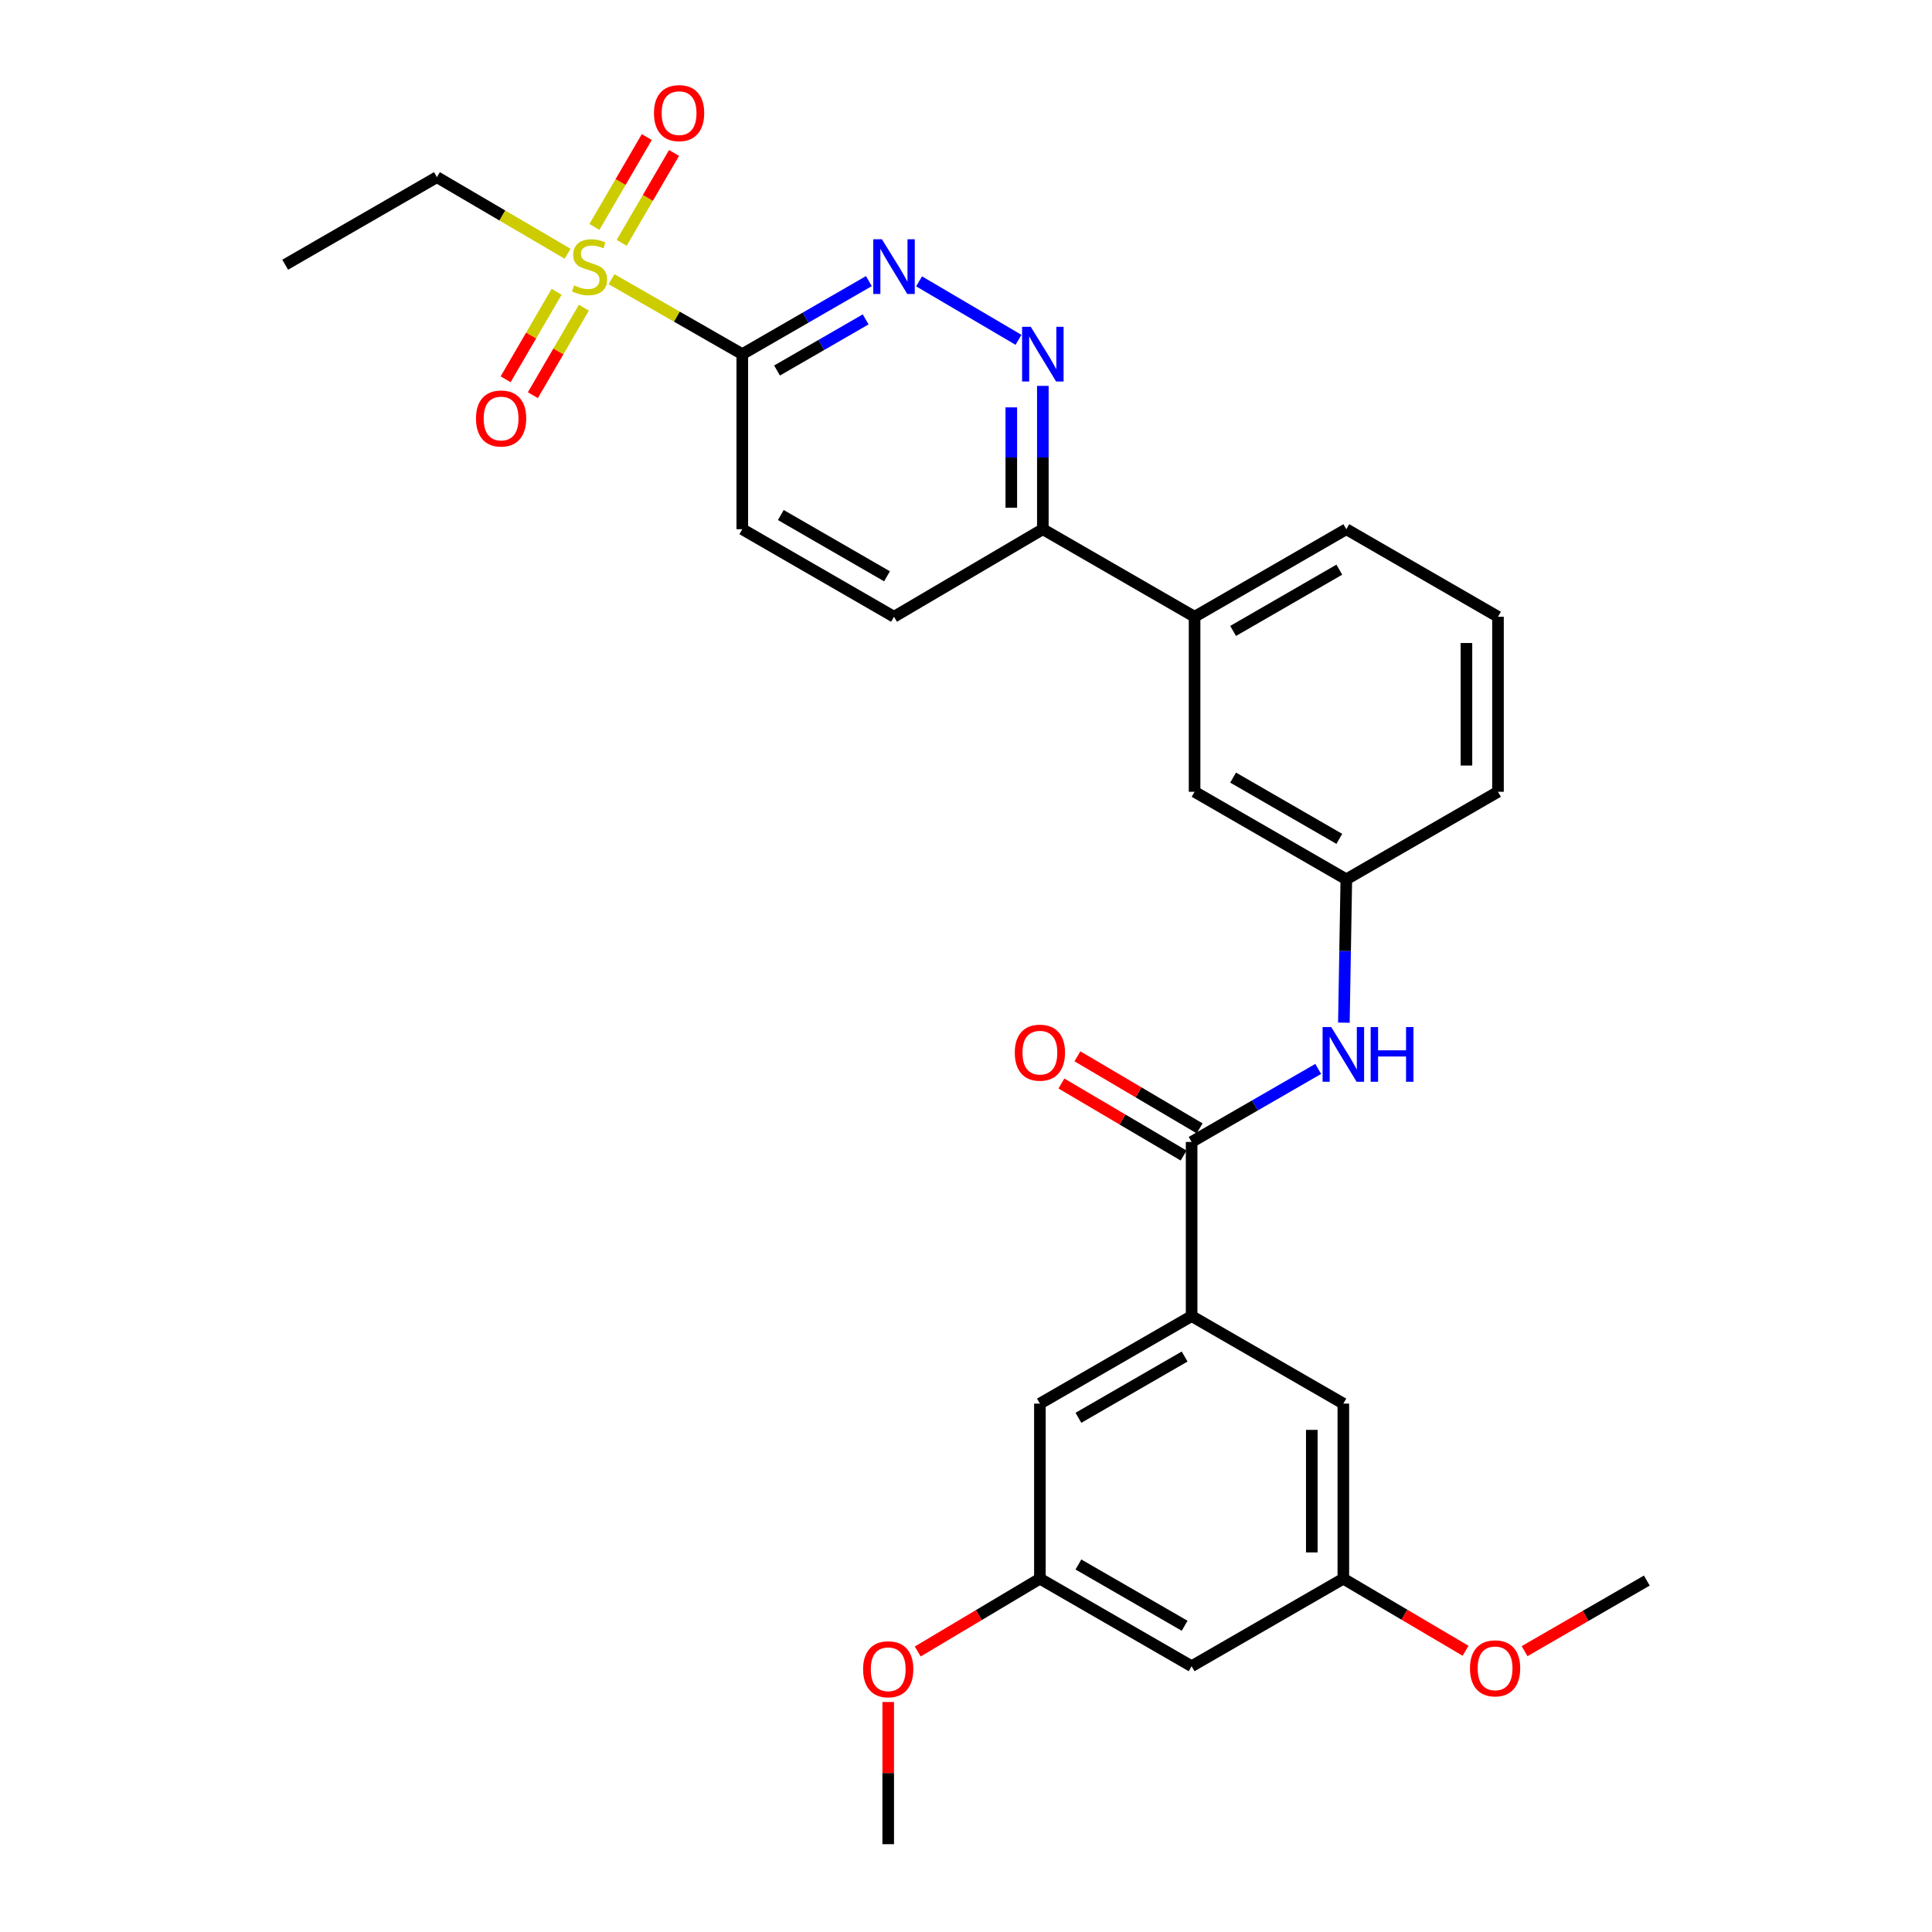 <?xml version='1.0' encoding='iso-8859-1'?>
<svg version='1.1' baseProfile='full'
              xmlns='http://www.w3.org/2000/svg'
                      xmlns:rdkit='http://www.rdkit.org/xml'
                      xmlns:xlink='http://www.w3.org/1999/xlink'
                  xml:space='preserve'
width='1000px' height='1000px' viewBox='0 0 1000 1000'>
<!-- END OF HEADER -->
<rect style='opacity:1.0;fill:#FFFFFF;stroke:none' width='1000' height='1000' x='0' y='0'> </rect>
<path class='bond-0' d='M 316.518,144.508 L 350.363,163.907' style='fill:none;fill-rule:evenodd;stroke:#CCCC00;stroke-width:6px;stroke-linecap:butt;stroke-linejoin:miter;stroke-opacity:1' />
<path class='bond-0' d='M 350.363,163.907 L 384.208,183.305' style='fill:none;fill-rule:evenodd;stroke:#000000;stroke-width:6px;stroke-linecap:butt;stroke-linejoin:miter;stroke-opacity:1' />
<path class='bond-7' d='M 288.107,151.04 L 274.907,173.681' style='fill:none;fill-rule:evenodd;stroke:#CCCC00;stroke-width:6px;stroke-linecap:butt;stroke-linejoin:miter;stroke-opacity:1' />
<path class='bond-7' d='M 274.907,173.681 L 261.706,196.322' style='fill:none;fill-rule:evenodd;stroke:#FF0000;stroke-width:6px;stroke-linecap:butt;stroke-linejoin:miter;stroke-opacity:1' />
<path class='bond-7' d='M 302.212,159.263 L 289.011,181.904' style='fill:none;fill-rule:evenodd;stroke:#CCCC00;stroke-width:6px;stroke-linecap:butt;stroke-linejoin:miter;stroke-opacity:1' />
<path class='bond-7' d='M 289.011,181.904 L 275.81,204.545' style='fill:none;fill-rule:evenodd;stroke:#FF0000;stroke-width:6px;stroke-linecap:butt;stroke-linejoin:miter;stroke-opacity:1' />
<path class='bond-8' d='M 321.78,125.687 L 335.332,102.426' style='fill:none;fill-rule:evenodd;stroke:#CCCC00;stroke-width:6px;stroke-linecap:butt;stroke-linejoin:miter;stroke-opacity:1' />
<path class='bond-8' d='M 335.332,102.426 L 348.883,79.165' style='fill:none;fill-rule:evenodd;stroke:#FF0000;stroke-width:6px;stroke-linecap:butt;stroke-linejoin:miter;stroke-opacity:1' />
<path class='bond-8' d='M 307.673,117.468 L 321.224,94.208' style='fill:none;fill-rule:evenodd;stroke:#CCCC00;stroke-width:6px;stroke-linecap:butt;stroke-linejoin:miter;stroke-opacity:1' />
<path class='bond-8' d='M 321.224,94.208 L 334.775,70.947' style='fill:none;fill-rule:evenodd;stroke:#FF0000;stroke-width:6px;stroke-linecap:butt;stroke-linejoin:miter;stroke-opacity:1' />
<path class='bond-20' d='M 293.791,131.336 L 259.97,111.515' style='fill:none;fill-rule:evenodd;stroke:#CCCC00;stroke-width:6px;stroke-linecap:butt;stroke-linejoin:miter;stroke-opacity:1' />
<path class='bond-20' d='M 259.97,111.515 L 226.149,91.695' style='fill:none;fill-rule:evenodd;stroke:#000000;stroke-width:6px;stroke-linecap:butt;stroke-linejoin:miter;stroke-opacity:1' />
<path class='bond-1' d='M 384.208,183.305 L 416.97,164.404' style='fill:none;fill-rule:evenodd;stroke:#000000;stroke-width:6px;stroke-linecap:butt;stroke-linejoin:miter;stroke-opacity:1' />
<path class='bond-1' d='M 416.97,164.404 L 449.733,145.502' style='fill:none;fill-rule:evenodd;stroke:#0000FF;stroke-width:6px;stroke-linecap:butt;stroke-linejoin:miter;stroke-opacity:1' />
<path class='bond-1' d='M 402.196,191.776 L 425.129,178.546' style='fill:none;fill-rule:evenodd;stroke:#000000;stroke-width:6px;stroke-linecap:butt;stroke-linejoin:miter;stroke-opacity:1' />
<path class='bond-1' d='M 425.129,178.546 L 448.063,165.315' style='fill:none;fill-rule:evenodd;stroke:#0000FF;stroke-width:6px;stroke-linecap:butt;stroke-linejoin:miter;stroke-opacity:1' />
<path class='bond-10' d='M 384.208,183.305 L 384.208,273.917' style='fill:none;fill-rule:evenodd;stroke:#000000;stroke-width:6px;stroke-linecap:butt;stroke-linejoin:miter;stroke-opacity:1' />
<path class='bond-3' d='M 475.713,145.629 L 527.175,175.896' style='fill:none;fill-rule:evenodd;stroke:#0000FF;stroke-width:6px;stroke-linecap:butt;stroke-linejoin:miter;stroke-opacity:1' />
<path class='bond-2' d='M 616.78,591.07 L 649.543,572.169' style='fill:none;fill-rule:evenodd;stroke:#000000;stroke-width:6px;stroke-linecap:butt;stroke-linejoin:miter;stroke-opacity:1' />
<path class='bond-2' d='M 649.543,572.169 L 682.305,553.268' style='fill:none;fill-rule:evenodd;stroke:#0000FF;stroke-width:6px;stroke-linecap:butt;stroke-linejoin:miter;stroke-opacity:1' />
<path class='bond-4' d='M 616.78,591.07 L 616.78,681.202' style='fill:none;fill-rule:evenodd;stroke:#000000;stroke-width:6px;stroke-linecap:butt;stroke-linejoin:miter;stroke-opacity:1' />
<path class='bond-14' d='M 620.926,584.038 L 589.3,565.394' style='fill:none;fill-rule:evenodd;stroke:#000000;stroke-width:6px;stroke-linecap:butt;stroke-linejoin:miter;stroke-opacity:1' />
<path class='bond-14' d='M 589.3,565.394 L 557.674,546.75' style='fill:none;fill-rule:evenodd;stroke:#FF0000;stroke-width:6px;stroke-linecap:butt;stroke-linejoin:miter;stroke-opacity:1' />
<path class='bond-14' d='M 612.635,598.103 L 581.009,579.459' style='fill:none;fill-rule:evenodd;stroke:#000000;stroke-width:6px;stroke-linecap:butt;stroke-linejoin:miter;stroke-opacity:1' />
<path class='bond-14' d='M 581.009,579.459 L 549.383,560.815' style='fill:none;fill-rule:evenodd;stroke:#FF0000;stroke-width:6px;stroke-linecap:butt;stroke-linejoin:miter;stroke-opacity:1' />
<path class='bond-29' d='M 539.773,199.73 L 539.773,236.824' style='fill:none;fill-rule:evenodd;stroke:#0000FF;stroke-width:6px;stroke-linecap:butt;stroke-linejoin:miter;stroke-opacity:1' />
<path class='bond-29' d='M 539.773,236.824 L 539.773,273.917' style='fill:none;fill-rule:evenodd;stroke:#000000;stroke-width:6px;stroke-linecap:butt;stroke-linejoin:miter;stroke-opacity:1' />
<path class='bond-29' d='M 523.447,210.858 L 523.447,236.824' style='fill:none;fill-rule:evenodd;stroke:#0000FF;stroke-width:6px;stroke-linecap:butt;stroke-linejoin:miter;stroke-opacity:1' />
<path class='bond-29' d='M 523.447,236.824 L 523.447,262.789' style='fill:none;fill-rule:evenodd;stroke:#000000;stroke-width:6px;stroke-linecap:butt;stroke-linejoin:miter;stroke-opacity:1' />
<path class='bond-11' d='M 616.78,681.202 L 538.25,726.508' style='fill:none;fill-rule:evenodd;stroke:#000000;stroke-width:6px;stroke-linecap:butt;stroke-linejoin:miter;stroke-opacity:1' />
<path class='bond-11' d='M 613.16,702.14 L 558.188,733.854' style='fill:none;fill-rule:evenodd;stroke:#000000;stroke-width:6px;stroke-linecap:butt;stroke-linejoin:miter;stroke-opacity:1' />
<path class='bond-12' d='M 616.78,681.202 L 695.311,726.508' style='fill:none;fill-rule:evenodd;stroke:#000000;stroke-width:6px;stroke-linecap:butt;stroke-linejoin:miter;stroke-opacity:1' />
<path class='bond-5' d='M 695.591,529.338 L 696.222,492.236' style='fill:none;fill-rule:evenodd;stroke:#0000FF;stroke-width:6px;stroke-linecap:butt;stroke-linejoin:miter;stroke-opacity:1' />
<path class='bond-5' d='M 696.222,492.236 L 696.853,455.133' style='fill:none;fill-rule:evenodd;stroke:#000000;stroke-width:6px;stroke-linecap:butt;stroke-linejoin:miter;stroke-opacity:1' />
<path class='bond-6' d='M 539.773,273.917 L 462.739,319.233' style='fill:none;fill-rule:evenodd;stroke:#000000;stroke-width:6px;stroke-linecap:butt;stroke-linejoin:miter;stroke-opacity:1' />
<path class='bond-9' d='M 539.773,273.917 L 618.313,319.233' style='fill:none;fill-rule:evenodd;stroke:#000000;stroke-width:6px;stroke-linecap:butt;stroke-linejoin:miter;stroke-opacity:1' />
<path class='bond-15' d='M 618.313,319.233 L 618.313,409.827' style='fill:none;fill-rule:evenodd;stroke:#000000;stroke-width:6px;stroke-linecap:butt;stroke-linejoin:miter;stroke-opacity:1' />
<path class='bond-23' d='M 618.313,319.233 L 696.853,273.917' style='fill:none;fill-rule:evenodd;stroke:#000000;stroke-width:6px;stroke-linecap:butt;stroke-linejoin:miter;stroke-opacity:1' />
<path class='bond-23' d='M 638.254,326.577 L 693.232,294.856' style='fill:none;fill-rule:evenodd;stroke:#000000;stroke-width:6px;stroke-linecap:butt;stroke-linejoin:miter;stroke-opacity:1' />
<path class='bond-19' d='M 384.208,273.917 L 462.739,319.233' style='fill:none;fill-rule:evenodd;stroke:#000000;stroke-width:6px;stroke-linecap:butt;stroke-linejoin:miter;stroke-opacity:1' />
<path class='bond-19' d='M 404.148,266.574 L 459.119,298.294' style='fill:none;fill-rule:evenodd;stroke:#000000;stroke-width:6px;stroke-linecap:butt;stroke-linejoin:miter;stroke-opacity:1' />
<path class='bond-18' d='M 538.25,726.508 L 538.25,817.121' style='fill:none;fill-rule:evenodd;stroke:#000000;stroke-width:6px;stroke-linecap:butt;stroke-linejoin:miter;stroke-opacity:1' />
<path class='bond-17' d='M 695.311,726.508 L 695.311,817.121' style='fill:none;fill-rule:evenodd;stroke:#000000;stroke-width:6px;stroke-linecap:butt;stroke-linejoin:miter;stroke-opacity:1' />
<path class='bond-17' d='M 678.985,740.1 L 678.985,803.529' style='fill:none;fill-rule:evenodd;stroke:#000000;stroke-width:6px;stroke-linecap:butt;stroke-linejoin:miter;stroke-opacity:1' />
<path class='bond-13' d='M 696.853,455.133 L 618.313,409.827' style='fill:none;fill-rule:evenodd;stroke:#000000;stroke-width:6px;stroke-linecap:butt;stroke-linejoin:miter;stroke-opacity:1' />
<path class='bond-13' d='M 693.23,434.195 L 638.252,402.481' style='fill:none;fill-rule:evenodd;stroke:#000000;stroke-width:6px;stroke-linecap:butt;stroke-linejoin:miter;stroke-opacity:1' />
<path class='bond-30' d='M 696.853,455.133 L 775.357,409.827' style='fill:none;fill-rule:evenodd;stroke:#000000;stroke-width:6px;stroke-linecap:butt;stroke-linejoin:miter;stroke-opacity:1' />
<path class='bond-16' d='M 616.78,862.427 L 695.311,817.121' style='fill:none;fill-rule:evenodd;stroke:#000000;stroke-width:6px;stroke-linecap:butt;stroke-linejoin:miter;stroke-opacity:1' />
<path class='bond-31' d='M 616.78,862.427 L 538.25,817.121' style='fill:none;fill-rule:evenodd;stroke:#000000;stroke-width:6px;stroke-linecap:butt;stroke-linejoin:miter;stroke-opacity:1' />
<path class='bond-31' d='M 613.16,841.489 L 558.188,809.775' style='fill:none;fill-rule:evenodd;stroke:#000000;stroke-width:6px;stroke-linecap:butt;stroke-linejoin:miter;stroke-opacity:1' />
<path class='bond-22' d='M 695.311,817.121 L 726.941,835.78' style='fill:none;fill-rule:evenodd;stroke:#000000;stroke-width:6px;stroke-linecap:butt;stroke-linejoin:miter;stroke-opacity:1' />
<path class='bond-22' d='M 726.941,835.78 L 758.572,854.439' style='fill:none;fill-rule:evenodd;stroke:#FF0000;stroke-width:6px;stroke-linecap:butt;stroke-linejoin:miter;stroke-opacity:1' />
<path class='bond-21' d='M 538.25,817.121 L 506.636,835.967' style='fill:none;fill-rule:evenodd;stroke:#000000;stroke-width:6px;stroke-linecap:butt;stroke-linejoin:miter;stroke-opacity:1' />
<path class='bond-21' d='M 506.636,835.967 L 475.022,854.812' style='fill:none;fill-rule:evenodd;stroke:#FF0000;stroke-width:6px;stroke-linecap:butt;stroke-linejoin:miter;stroke-opacity:1' />
<path class='bond-28' d='M 226.149,91.695 L 147.609,137.019' style='fill:none;fill-rule:evenodd;stroke:#000000;stroke-width:6px;stroke-linecap:butt;stroke-linejoin:miter;stroke-opacity:1' />
<path class='bond-26' d='M 459.737,880.949 L 459.737,917.747' style='fill:none;fill-rule:evenodd;stroke:#FF0000;stroke-width:6px;stroke-linecap:butt;stroke-linejoin:miter;stroke-opacity:1' />
<path class='bond-26' d='M 459.737,917.747 L 459.737,954.545' style='fill:none;fill-rule:evenodd;stroke:#000000;stroke-width:6px;stroke-linecap:butt;stroke-linejoin:miter;stroke-opacity:1' />
<path class='bond-27' d='M 789.119,854.636 L 820.755,836.368' style='fill:none;fill-rule:evenodd;stroke:#FF0000;stroke-width:6px;stroke-linecap:butt;stroke-linejoin:miter;stroke-opacity:1' />
<path class='bond-27' d='M 820.755,836.368 L 852.391,818.101' style='fill:none;fill-rule:evenodd;stroke:#000000;stroke-width:6px;stroke-linecap:butt;stroke-linejoin:miter;stroke-opacity:1' />
<path class='bond-24' d='M 696.853,273.917 L 775.357,319.233' style='fill:none;fill-rule:evenodd;stroke:#000000;stroke-width:6px;stroke-linecap:butt;stroke-linejoin:miter;stroke-opacity:1' />
<path class='bond-25' d='M 775.357,319.233 L 775.357,409.827' style='fill:none;fill-rule:evenodd;stroke:#000000;stroke-width:6px;stroke-linecap:butt;stroke-linejoin:miter;stroke-opacity:1' />
<path class='bond-25' d='M 759.03,332.822 L 759.03,396.238' style='fill:none;fill-rule:evenodd;stroke:#000000;stroke-width:6px;stroke-linecap:butt;stroke-linejoin:miter;stroke-opacity:1' />
<path  class='atom-0' d='M 297.16 147.719
Q 297.48 147.839, 298.8 148.399
Q 300.12 148.959, 301.56 149.319
Q 303.04 149.639, 304.48 149.639
Q 307.16 149.639, 308.72 148.359
Q 310.28 147.039, 310.28 144.759
Q 310.28 143.199, 309.48 142.239
Q 308.72 141.279, 307.52 140.759
Q 306.32 140.239, 304.32 139.639
Q 301.8 138.879, 300.28 138.159
Q 298.8 137.439, 297.72 135.919
Q 296.68 134.399, 296.68 131.839
Q 296.68 128.279, 299.08 126.079
Q 301.52 123.879, 306.32 123.879
Q 309.6 123.879, 313.32 125.439
L 312.4 128.519
Q 309 127.119, 306.44 127.119
Q 303.68 127.119, 302.16 128.279
Q 300.64 129.399, 300.68 131.359
Q 300.68 132.879, 301.44 133.799
Q 302.24 134.719, 303.36 135.239
Q 304.52 135.759, 306.44 136.359
Q 309 137.159, 310.52 137.959
Q 312.04 138.759, 313.12 140.399
Q 314.24 141.999, 314.24 144.759
Q 314.24 148.679, 311.6 150.799
Q 309 152.879, 304.64 152.879
Q 302.12 152.879, 300.2 152.319
Q 298.32 151.799, 296.08 150.879
L 297.16 147.719
' fill='#CCCC00'/>
<path  class='atom-2' d='M 456.479 123.839
L 465.759 138.839
Q 466.679 140.319, 468.159 142.999
Q 469.639 145.679, 469.719 145.839
L 469.719 123.839
L 473.479 123.839
L 473.479 152.159
L 469.599 152.159
L 459.639 135.759
Q 458.479 133.839, 457.239 131.639
Q 456.039 129.439, 455.679 128.759
L 455.679 152.159
L 451.999 152.159
L 451.999 123.839
L 456.479 123.839
' fill='#0000FF'/>
<path  class='atom-4' d='M 533.513 169.145
L 542.793 184.145
Q 543.713 185.625, 545.193 188.305
Q 546.673 190.985, 546.753 191.145
L 546.753 169.145
L 550.513 169.145
L 550.513 197.465
L 546.633 197.465
L 536.673 181.065
Q 535.513 179.145, 534.273 176.945
Q 533.073 174.745, 532.713 174.065
L 532.713 197.465
L 529.033 197.465
L 529.033 169.145
L 533.513 169.145
' fill='#0000FF'/>
<path  class='atom-6' d='M 689.051 531.604
L 698.331 546.604
Q 699.251 548.084, 700.731 550.764
Q 702.211 553.444, 702.291 553.604
L 702.291 531.604
L 706.051 531.604
L 706.051 559.924
L 702.171 559.924
L 692.211 543.524
Q 691.051 541.604, 689.811 539.404
Q 688.611 537.204, 688.251 536.524
L 688.251 559.924
L 684.571 559.924
L 684.571 531.604
L 689.051 531.604
' fill='#0000FF'/>
<path  class='atom-6' d='M 709.451 531.604
L 713.291 531.604
L 713.291 543.644
L 727.771 543.644
L 727.771 531.604
L 731.611 531.604
L 731.611 559.924
L 727.771 559.924
L 727.771 546.844
L 713.291 546.844
L 713.291 559.924
L 709.451 559.924
L 709.451 531.604
' fill='#0000FF'/>
<path  class='atom-8' d='M 246.373 216.61
Q 246.373 209.81, 249.733 206.01
Q 253.093 202.21, 259.373 202.21
Q 265.653 202.21, 269.013 206.01
Q 272.373 209.81, 272.373 216.61
Q 272.373 223.49, 268.973 227.41
Q 265.573 231.29, 259.373 231.29
Q 253.133 231.29, 249.733 227.41
Q 246.373 223.53, 246.373 216.61
M 259.373 228.09
Q 263.693 228.09, 266.013 225.21
Q 268.373 222.29, 268.373 216.61
Q 268.373 211.05, 266.013 208.25
Q 263.693 205.41, 259.373 205.41
Q 255.053 205.41, 252.693 208.21
Q 250.373 211.01, 250.373 216.61
Q 250.373 222.33, 252.693 225.21
Q 255.053 228.09, 259.373 228.09
' fill='#FF0000'/>
<path  class='atom-9' d='M 338.492 58.55
Q 338.492 51.75, 341.852 47.95
Q 345.212 44.15, 351.492 44.15
Q 357.772 44.15, 361.132 47.95
Q 364.492 51.75, 364.492 58.55
Q 364.492 65.43, 361.092 69.35
Q 357.692 73.23, 351.492 73.23
Q 345.252 73.23, 341.852 69.35
Q 338.492 65.47, 338.492 58.55
M 351.492 70.03
Q 355.812 70.03, 358.132 67.15
Q 360.492 64.23, 360.492 58.55
Q 360.492 52.99, 358.132 50.19
Q 355.812 47.35, 351.492 47.35
Q 347.172 47.35, 344.812 50.15
Q 342.492 52.95, 342.492 58.55
Q 342.492 64.27, 344.812 67.15
Q 347.172 70.03, 351.492 70.03
' fill='#FF0000'/>
<path  class='atom-15' d='M 525.25 544.855
Q 525.25 538.055, 528.61 534.255
Q 531.97 530.455, 538.25 530.455
Q 544.53 530.455, 547.89 534.255
Q 551.25 538.055, 551.25 544.855
Q 551.25 551.735, 547.85 555.655
Q 544.45 559.535, 538.25 559.535
Q 532.01 559.535, 528.61 555.655
Q 525.25 551.775, 525.25 544.855
M 538.25 556.335
Q 542.57 556.335, 544.89 553.455
Q 547.25 550.535, 547.25 544.855
Q 547.25 539.295, 544.89 536.495
Q 542.57 533.655, 538.25 533.655
Q 533.93 533.655, 531.57 536.455
Q 529.25 539.255, 529.25 544.855
Q 529.25 550.575, 531.57 553.455
Q 533.93 556.335, 538.25 556.335
' fill='#FF0000'/>
<path  class='atom-22' d='M 446.737 864.004
Q 446.737 857.204, 450.097 853.404
Q 453.457 849.604, 459.737 849.604
Q 466.017 849.604, 469.377 853.404
Q 472.737 857.204, 472.737 864.004
Q 472.737 870.884, 469.337 874.804
Q 465.937 878.684, 459.737 878.684
Q 453.497 878.684, 450.097 874.804
Q 446.737 870.924, 446.737 864.004
M 459.737 875.484
Q 464.057 875.484, 466.377 872.604
Q 468.737 869.684, 468.737 864.004
Q 468.737 858.444, 466.377 855.644
Q 464.057 852.804, 459.737 852.804
Q 455.417 852.804, 453.057 855.604
Q 450.737 858.404, 450.737 864.004
Q 450.737 869.724, 453.057 872.604
Q 455.417 875.484, 459.737 875.484
' fill='#FF0000'/>
<path  class='atom-23' d='M 760.851 863.532
Q 760.851 856.732, 764.211 852.932
Q 767.571 849.132, 773.851 849.132
Q 780.131 849.132, 783.491 852.932
Q 786.851 856.732, 786.851 863.532
Q 786.851 870.412, 783.451 874.332
Q 780.051 878.212, 773.851 878.212
Q 767.611 878.212, 764.211 874.332
Q 760.851 870.452, 760.851 863.532
M 773.851 875.012
Q 778.171 875.012, 780.491 872.132
Q 782.851 869.212, 782.851 863.532
Q 782.851 857.972, 780.491 855.172
Q 778.171 852.332, 773.851 852.332
Q 769.531 852.332, 767.171 855.132
Q 764.851 857.932, 764.851 863.532
Q 764.851 869.252, 767.171 872.132
Q 769.531 875.012, 773.851 875.012
' fill='#FF0000'/>
</svg>
